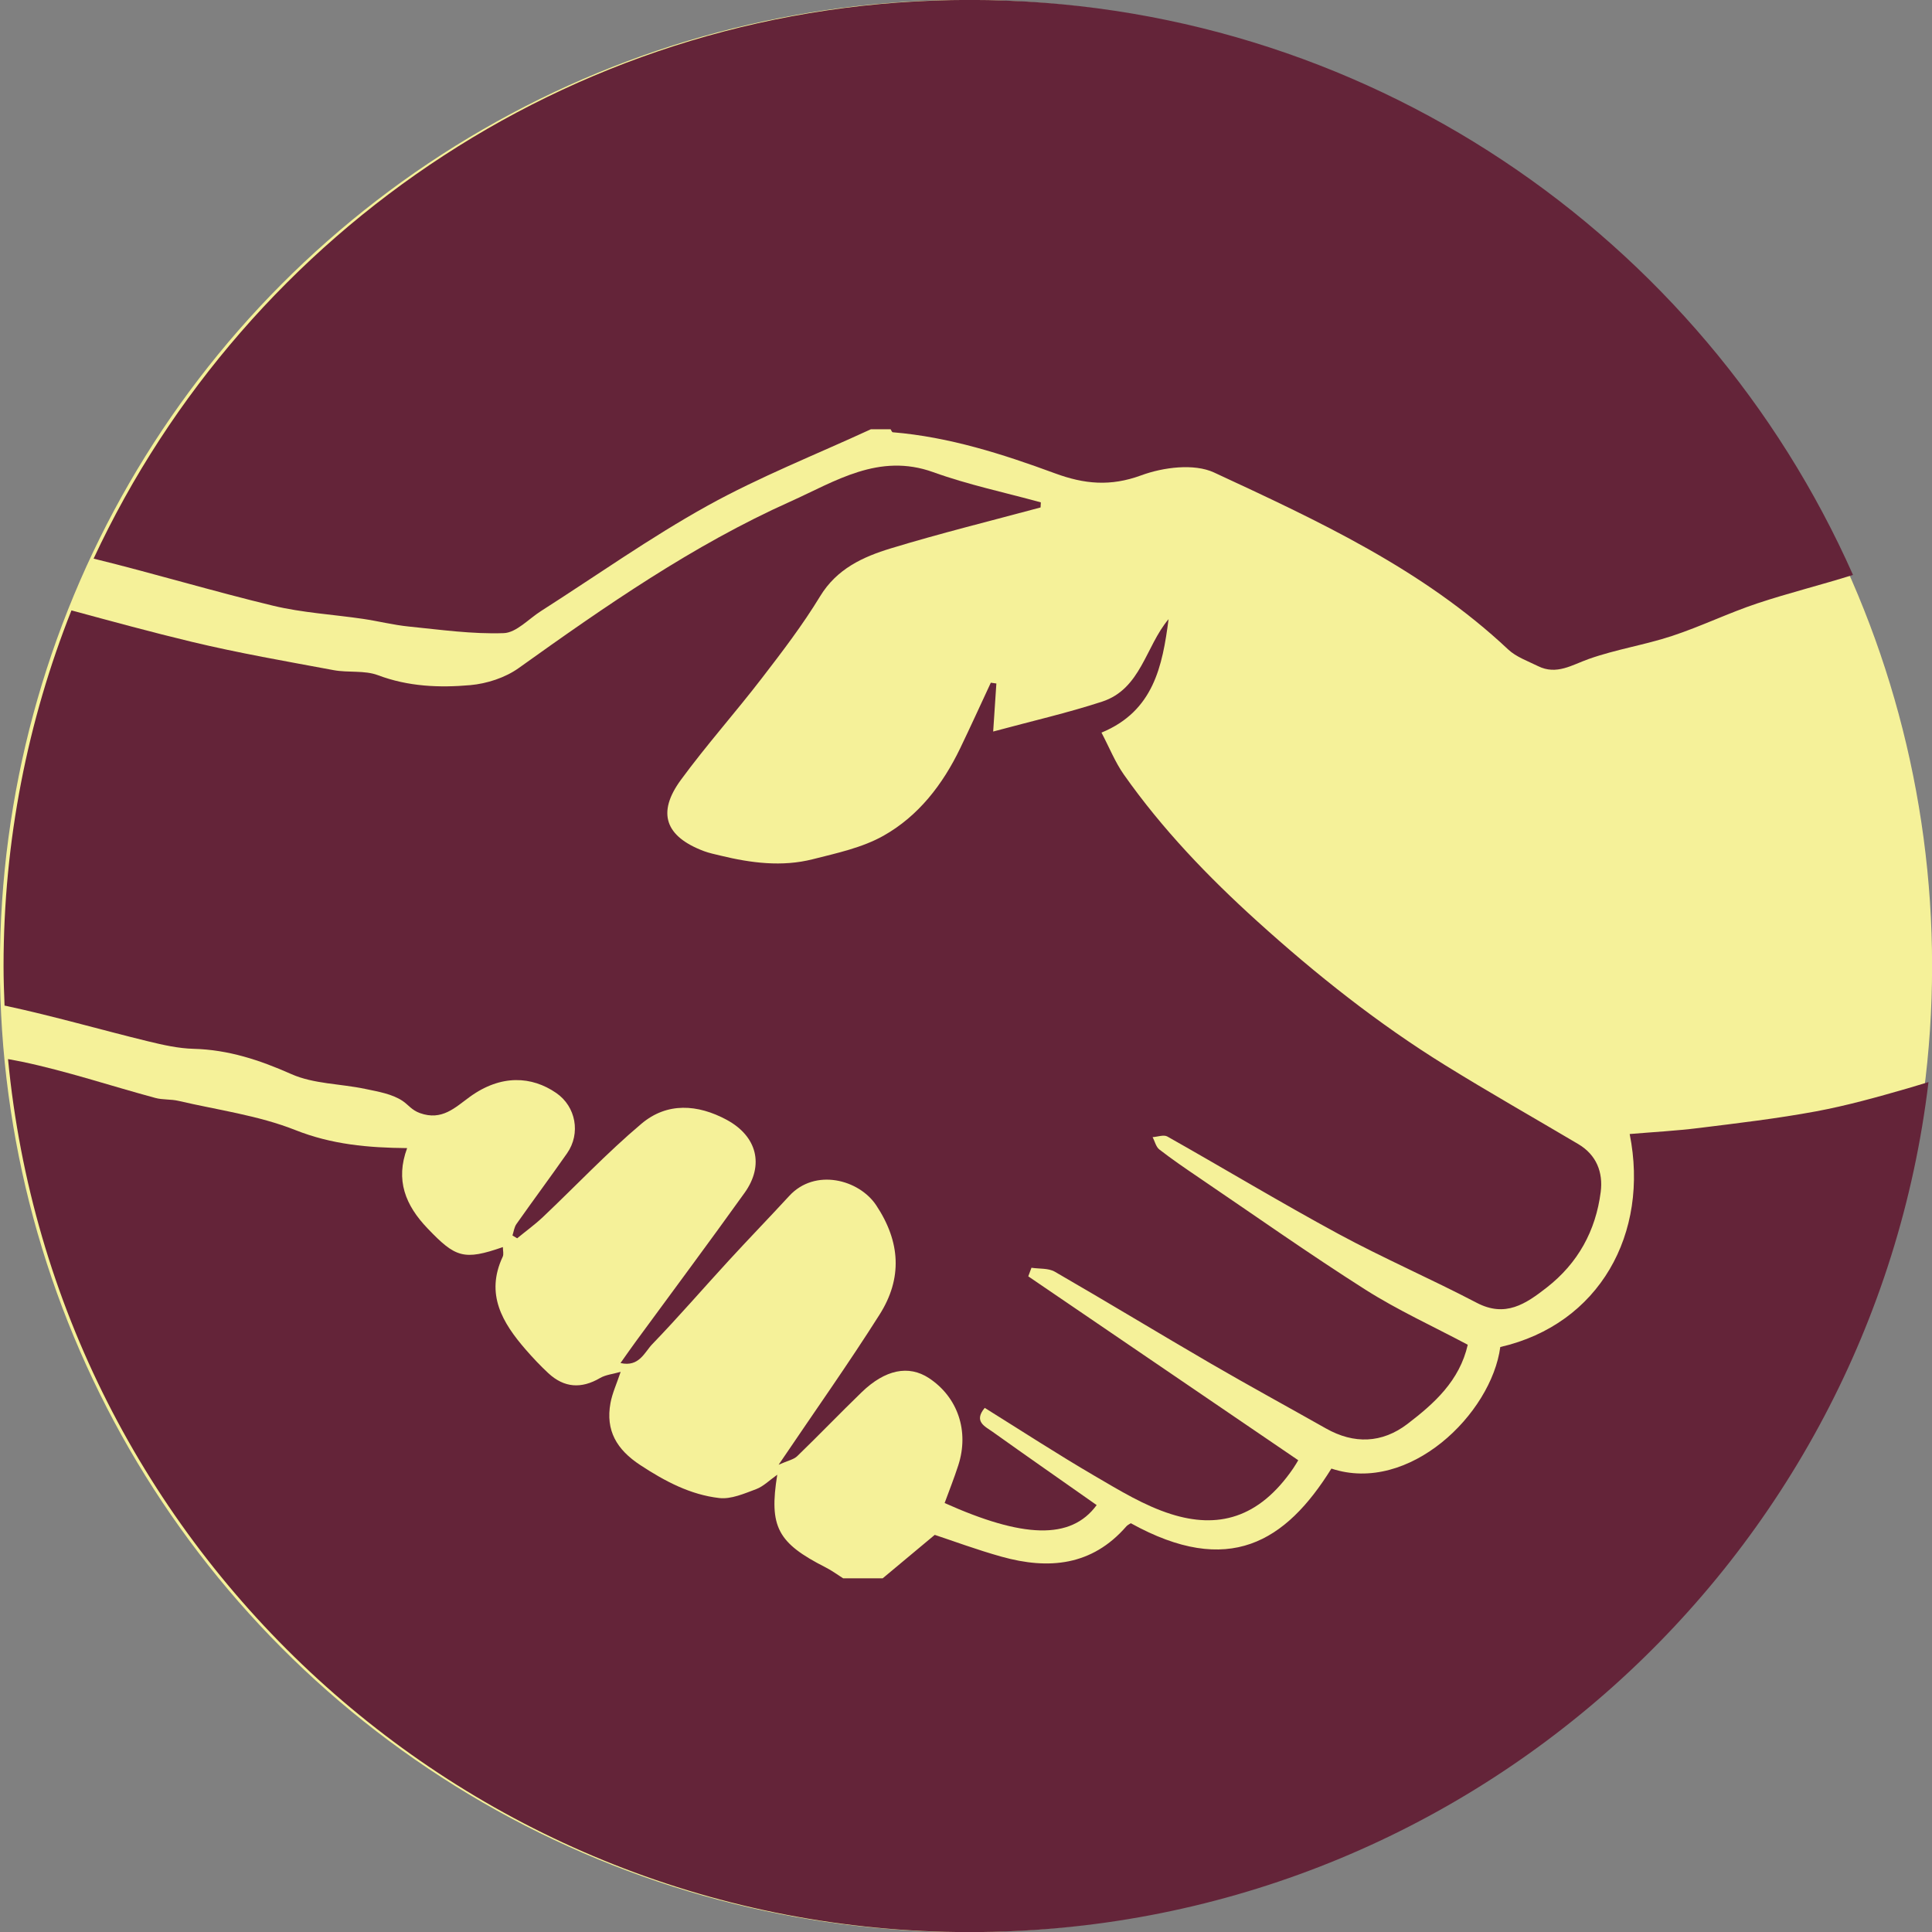
<svg version="1.1" id="Ebene_1" xmlns="http://www.w3.org/2000/svg" xmlns:xlink="http://www.w3.org/1999/xlink" x="0px" y="0px"
	 width="138.574px" height="138.575px" viewBox="0 0 138.574 138.575" enable-background="new 0 0 138.574 138.575"
	 xml:space="preserve">
<rect x="0" y="0" width="138.574" height="138.575" fill="#808080" stroke="none"/>
<g>
	<circle fill="#F5F199" cx="69.287" cy="69.287" r="69.293"/>
	<g>
		<path fill="#642439" d="M83.729,81.517c4.099,2.312,8.129,4.743,12.265,6.983c3.245,1.756,6.646,3.227,9.915,4.939
			c2.066,1.084,3.523,0.087,5.029-1.087c2.244-1.75,3.515-4.069,3.873-6.851c0.181-1.405-0.295-2.664-1.61-3.442
			c-3.181-1.883-6.397-3.708-9.54-5.653c-4.826-2.988-9.249-6.496-13.467-10.312c-3.555-3.216-6.834-6.631-9.588-10.542
			c-0.627-0.893-1.039-1.938-1.601-3.005c3.736-1.541,4.373-4.769,4.812-8.138c-1.648,1.945-1.976,5.005-4.769,5.917
			c-2.481,0.81-5.042,1.395-7.812,2.144c0.086-1.299,0.158-2.372,0.229-3.446c-0.133-0.019-0.266-0.037-0.398-0.057
			c-0.731,1.57-1.448,3.146-2.198,4.705c-1.252,2.6-2.994,4.86-5.499,6.271c-1.527,0.86-3.348,1.248-5.076,1.686
			c-2.205,0.559-4.424,0.273-6.61-0.258c-0.402-0.098-0.813-0.181-1.199-0.325c-2.766-1.043-3.387-2.739-1.65-5.106
			c1.838-2.507,3.917-4.834,5.812-7.301c1.465-1.902,2.932-3.824,4.176-5.871c1.199-1.971,3.068-2.825,5.056-3.431
			c3.555-1.083,7.166-1.972,10.756-2.94c0.007-0.121,0.013-0.243,0.019-0.364c-2.576-0.71-5.209-1.261-7.715-2.166
			c-3.909-1.411-7.046,0.671-10.251,2.107c-6.999,3.136-13.271,7.501-19.488,11.946c-0.965,0.69-2.277,1.115-3.469,1.222
			c-2.221,0.196-4.449,0.106-6.622-0.713c-0.967-0.364-2.129-0.167-3.178-0.362c-3.398-0.633-6.811-1.224-10.171-2.03
			c-2.893-0.695-5.764-1.479-8.636-2.256c-3.132,7.898-4.87,16.495-4.87,25.506c0,0.953,0.033,1.897,0.072,2.841
			c0.039,0.009,0.08,0.015,0.121,0.022c3.414,0.735,6.778,1.711,10.175,2.539c1.072,0.261,2.176,0.511,3.271,0.538
			c2.492,0.066,4.731,0.805,7.005,1.814c1.6,0.709,3.518,0.688,5.279,1.058c0.934,0.196,1.955,0.362,2.712,0.874
			c0.396,0.27,0.646,0.654,1.229,0.863c1.584,0.57,2.523-0.4,3.584-1.168c2.236-1.619,4.438-1.484,6.197-0.271
			c1.405,0.967,1.767,2.898,0.776,4.32c-1.192,1.705-2.435,3.376-3.634,5.078c-0.16,0.227-0.193,0.543-0.285,0.818
			c0.111,0.068,0.225,0.137,0.338,0.204c0.619-0.509,1.273-0.981,1.855-1.532c2.354-2.229,4.587-4.602,7.062-6.688
			c1.834-1.548,4.031-1.403,6.118-0.274c2.164,1.172,2.703,3.242,1.277,5.232c-2.56,3.574-5.188,7.099-7.788,10.646
			c-0.352,0.479-0.691,0.969-1.113,1.563c1.34,0.306,1.723-0.778,2.281-1.355c1.883-1.951,3.658-4.008,5.493-6.005
			c1.428-1.555,2.898-3.071,4.328-4.625c1.855-2.018,5.012-1.18,6.24,0.671c1.747,2.629,1.882,5.243,0.246,7.829
			c-2.223,3.515-4.631,6.911-7.246,10.78c0.668-0.3,1.082-0.372,1.332-0.615c1.561-1.509,3.064-3.076,4.625-4.587
			c1.69-1.633,3.37-1.963,4.815-1.019c2.076,1.363,2.912,3.809,2.111,6.271c-0.295,0.912-0.65,1.805-0.977,2.696
			c5.592,2.507,9.054,2.68,10.905,0.147c-2.486-1.748-4.979-3.482-7.452-5.248c-0.545-0.389-1.397-0.74-0.576-1.724
			c2.642,1.646,5.231,3.331,7.897,4.888c1.758,1.025,3.543,2.123,5.463,2.73c3.32,1.05,6.279,0.352,8.767-3.28
			c0.177-0.259,0.33-0.534,0.359-0.583c-6.472-4.41-12.917-8.8-19.363-13.189c0.076-0.206,0.149-0.41,0.228-0.616
			c0.563,0.087,1.217,0.019,1.676,0.284c3.763,2.171,7.474,4.428,11.229,6.611c2.717,1.578,5.479,3.082,8.215,4.629
			c2.019,1.143,4.03,1.063,5.842-0.316c1.922-1.469,3.742-3.092,4.332-5.686c-2.478-1.318-5.01-2.472-7.338-3.949
			c-4.053-2.575-7.979-5.35-11.957-8.047c-0.955-0.648-1.912-1.301-2.824-2.008c-0.244-0.188-0.328-0.586-0.484-0.888
			C83.025,81.542,83.468,81.37,83.729,81.517z"/>
		<path fill="#642439" d="M19.59,43.446c2.105,0.506,4.305,0.627,6.457,0.944c1.094,0.162,2.174,0.438,3.272,0.548
			c2.268,0.228,4.547,0.553,6.809,0.474c0.906-0.031,1.785-1.017,2.67-1.58c3.972-2.535,7.831-5.275,11.944-7.556
			c3.765-2.087,7.804-3.678,11.72-5.486c0.473,0,0.943,0,1.417,0c0.051,0.074,0.098,0.209,0.152,0.214
			c4.043,0.335,7.873,1.56,11.638,2.946c2.106,0.776,3.976,0.956,6.183,0.145c1.582-0.583,3.797-0.868,5.229-0.204
			c7.465,3.465,14.975,6.938,21.089,12.688c0.58,0.545,1.41,0.835,2.146,1.199c1.332,0.661,2.433-0.086,3.652-0.517
			c1.939-0.685,4.006-1.003,5.961-1.647c2.075-0.683,4.055-1.651,6.127-2.34c2.26-0.75,4.579-1.322,6.852-2.037
			C122.137,16.946,97.828-0.005,69.547-0.005c-27.828,0-51.809,16.409-62.833,40.072C11.022,41.124,15.276,42.409,19.59,43.446z"/>
		<path fill="#642439" d="M136.799,78.071c-2.16,0.624-4.341,1.233-6.55,1.643c-2.771,0.514-5.58,0.844-8.381,1.191
			c-1.651,0.206-3.315,0.293-4.978,0.434c1.426,7.127-2.166,13.646-9.281,15.277c-0.639,4.795-6.543,10.57-12.113,8.719
			c-3.277,5.264-7.363,7.81-14.387,3.92c-0.104,0.07-0.239,0.127-0.325,0.229c-2.466,2.834-5.572,3.109-8.933,2.174
			c-1.795-0.5-3.547-1.154-4.806-1.568c-1.428,1.192-2.58,2.154-3.735,3.117c-0.943,0-1.887,0-2.832,0
			c-0.418-0.264-0.82-0.563-1.26-0.785c-3.447-1.754-4.07-2.907-3.469-6.647c-0.549,0.388-0.988,0.838-1.521,1.038
			c-0.848,0.316-1.789,0.732-2.636,0.635c-2.08-0.238-3.902-1.205-5.668-2.365c-1.691-1.11-2.498-2.475-2.137-4.451
			c0.129-0.703,0.443-1.375,0.73-2.235c-0.549,0.157-1.068,0.205-1.477,0.442c-1.342,0.787-2.572,0.707-3.708-0.344
			c-0.57-0.529-1.105-1.097-1.615-1.683c-1.684-1.937-2.918-3.99-1.66-6.672c0.086-0.183,0.012-0.44,0.012-0.692
			c-2.809,0.979-3.404,0.748-5.396-1.334c-1.6-1.669-2.323-3.468-1.471-5.765c-2.815-0.026-5.413-0.261-8.015-1.293
			c-2.656-1.054-5.581-1.441-8.392-2.097c-0.539-0.127-1.123-0.064-1.654-0.209c-3.195-0.861-6.347-1.922-9.577-2.599
			c-0.328-0.069-0.66-0.122-0.988-0.187c3.359,35.136,32.95,62.617,68.969,62.617c35.45,0,64.664-26.627,68.777-60.969
			C137.814,77.764,137.309,77.924,136.799,78.071z"/>
	</g>
</g>
</svg>
